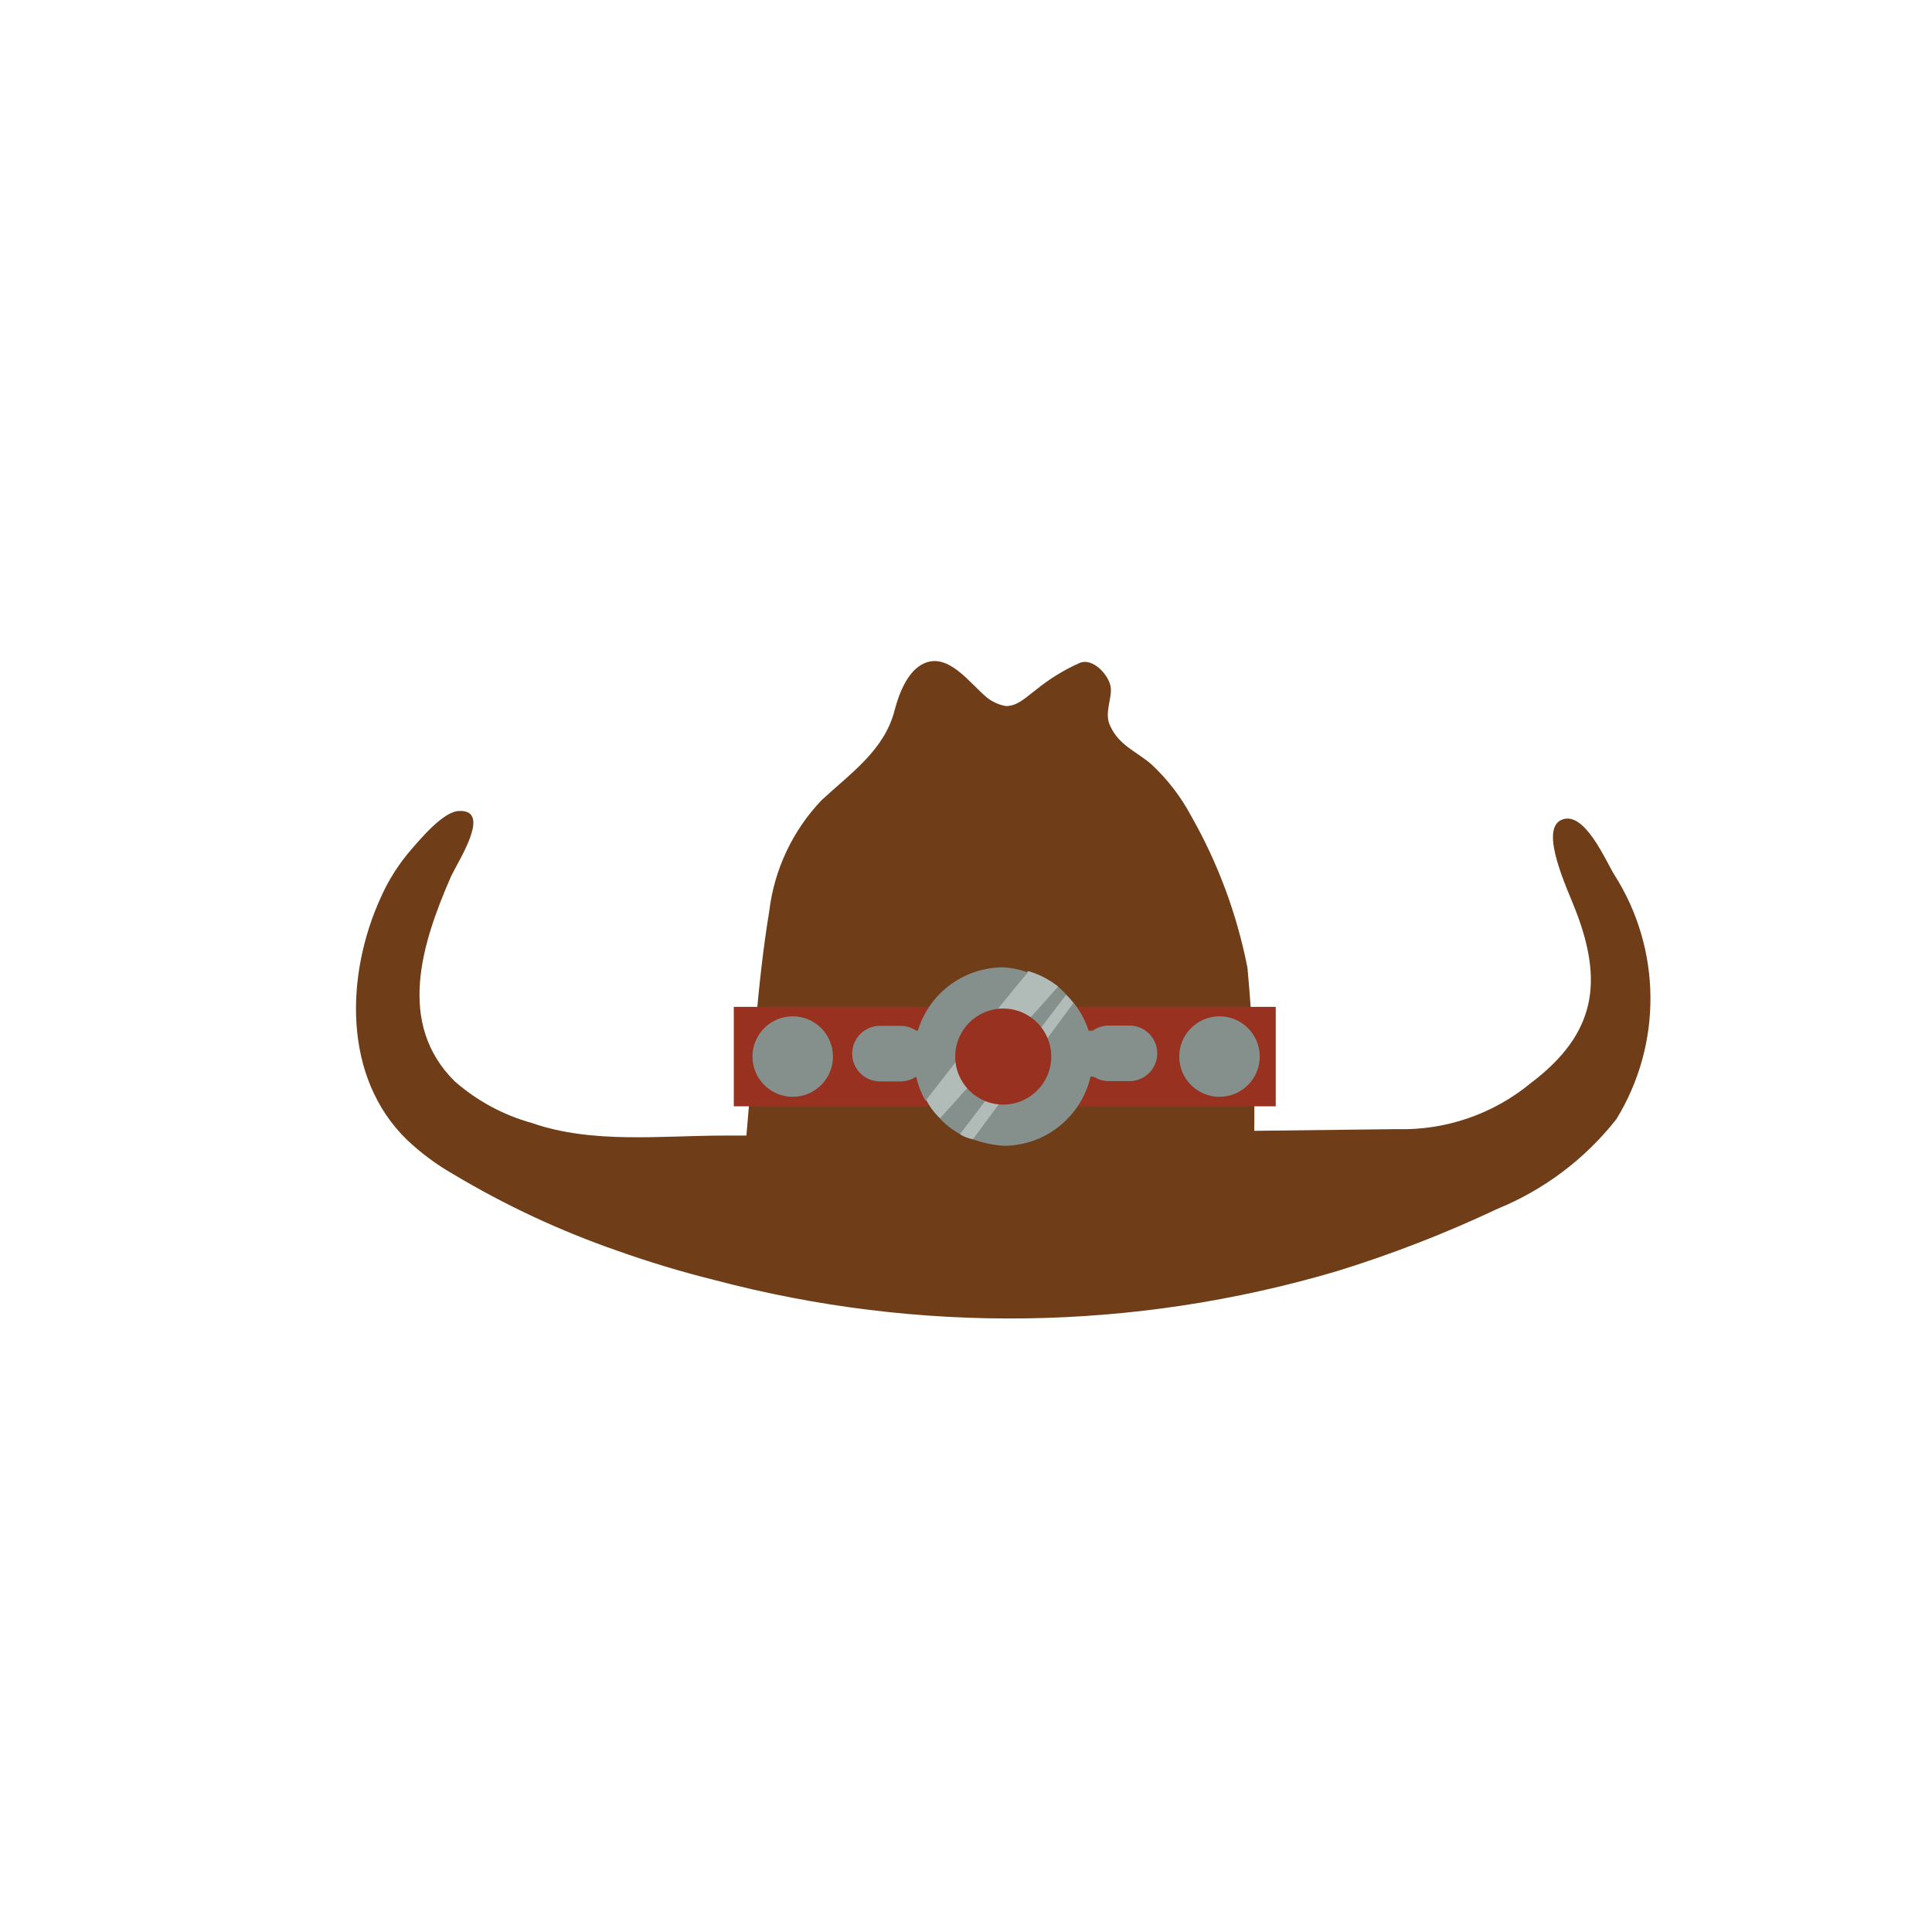 <?xml version="1.0" encoding="UTF-8"?>
<svg width="48px" height="48px" viewBox="0 0 48 48" version="1.1" xmlns="http://www.w3.org/2000/svg" xmlns:xlink="http://www.w3.org/1999/xlink">
    <!-- Generator: Sketch 51.3 (57544) - http://www.bohemiancoding.com/sketch -->
    <title>headgear-cowboyhat</title>
    <desc>Created with Sketch.</desc>
    <defs></defs>
    <g id="SVGs" stroke="none" stroke-width="1" fill="none" fill-rule="evenodd">
        <g id="Slices" transform="translate(-413, -770)"></g>
        <g id="01_HeadGear_CowboyHat_v1" transform="translate(8, 15.579)" fill-rule="nonzero">
            <path d="M32.157,12.228 C31.382,13.213 30.364,13.98 29.204,14.454 C27.913,15.063 26.581,15.581 25.218,16.002 C20.179,17.492 14.828,17.568 9.749,16.222 C8.902,16.011 8.124,15.774 7.337,15.495 C5.915,15.002 4.548,14.364 3.258,13.591 C2.845,13.355 2.462,13.071 2.116,12.744 C0.508,11.187 0.584,8.632 1.464,6.711 C1.657,6.277 1.914,5.875 2.226,5.517 C2.454,5.255 3.021,4.578 3.402,4.57 C4.248,4.527 3.351,5.864 3.199,6.211 C2.479,7.862 1.845,9.85 3.3,11.289 C3.852,11.772 4.506,12.125 5.213,12.321 C6.719,12.846 8.42,12.634 9.994,12.634 C9.994,12.634 10.544,12.634 10.544,12.634 C10.705,10.84 10.815,8.852 11.111,7.066 C11.234,6.027 11.692,5.056 12.414,4.299 C13.125,3.639 13.971,3.063 14.225,2.073 C14.327,1.676 14.547,1.075 14.97,0.897 C15.571,0.643 16.087,1.388 16.51,1.743 C16.649,1.857 16.815,1.932 16.992,1.963 C17.289,1.963 17.5,1.735 17.72,1.574 C18.057,1.297 18.43,1.066 18.829,0.889 C19.15,0.762 19.531,1.176 19.59,1.464 C19.65,1.752 19.413,2.141 19.59,2.471 C19.81,2.945 20.234,3.089 20.606,3.41 C21.005,3.781 21.34,4.216 21.596,4.697 C22.262,5.868 22.733,7.14 22.992,8.462 C23.12,9.81 23.177,11.163 23.162,12.516 L26.699,12.474 C27.916,12.51 29.104,12.1 30.041,11.323 C31.675,10.087 31.819,8.784 31.15,7.049 C30.955,6.533 30.228,5.035 30.795,4.79 C31.362,4.544 31.886,5.797 32.106,6.152 C33.286,8 33.306,10.36 32.157,12.228 Z" id="Shape" fill="#6F3D18"></path>
            <polygon id="Shape" fill="#983120" points="10.231 9.436 10.231 11.907 23.695 11.907 23.695 9.436"></polygon>
            <rect id="Rectangle-path" fill="#858F8B" x="13.692" y="10.028" width="1.802" height="1.142"></rect>
            <rect id="Rectangle-path" fill="#858F8B" x="18.126" y="10.028" width="2.031" height="1.142"></rect>
            <circle id="Oval" fill="#858F8B" cx="11.695" cy="10.671" r="1"></circle>
            <circle id="Oval" fill="#858F8B" cx="22.298" cy="10.671" r="1"></circle>
            <path d="M17.543,8.547 C16.645,9.571 15.892,10.544 15.004,11.737 C15.095,11.914 15.215,12.074 15.359,12.211 C16.552,11.001 17.424,9.952 18.296,8.936 C18.073,8.758 17.817,8.626 17.543,8.547 Z" id="Shape" fill="#B1BCB8"></path>
            <path d="M18.49,9.131 C18.429,9.06 18.361,8.995 18.287,8.936 L15.351,12.211 C15.528,12.397 15.737,12.548 15.969,12.66 C17.075,11.698 17.939,10.489 18.49,9.131 Z" id="Shape" fill="#858F8B"></path>
            <path d="M18.533,9.173 C17.94,10.468 16.925,11.314 16.172,12.727 C16.417,12.816 16.673,12.87 16.933,12.888 C18.145,12.888 19.132,11.916 19.15,10.705 C19.153,10.133 18.931,9.583 18.533,9.173 Z" id="Shape" fill="#858F8B"></path>
            <path d="M18.49,9.131 L15.85,12.6 C15.949,12.662 16.058,12.705 16.172,12.727 L18.668,9.342 L18.49,9.131 Z" id="Shape" fill="#B1BCB8"></path>
            <path d="M16.925,8.454 C16.331,8.454 15.762,8.692 15.345,9.115 C14.928,9.538 14.699,10.111 14.708,10.705 C14.711,11.079 14.81,11.446 14.995,11.771 C15.926,10.57 16.688,9.596 17.534,8.581 C17.338,8.508 17.133,8.465 16.925,8.454 Z" id="Shape" fill="#858F8B"></path>
            <circle id="Oval" fill="#983120" cx="16.925" cy="10.671" r="1.193"></circle>
            <path d="M13.862,10.598 L14.376,10.598" id="Line-12" stroke="#858F8B" stroke-width="1.38" stroke-linecap="round"></path>
            <path d="M19.547,10.591 L20.061,10.591" id="Line-12-Copy" stroke="#858F8B" stroke-width="1.38" stroke-linecap="round"></path>
        </g>
    </g>
</svg>